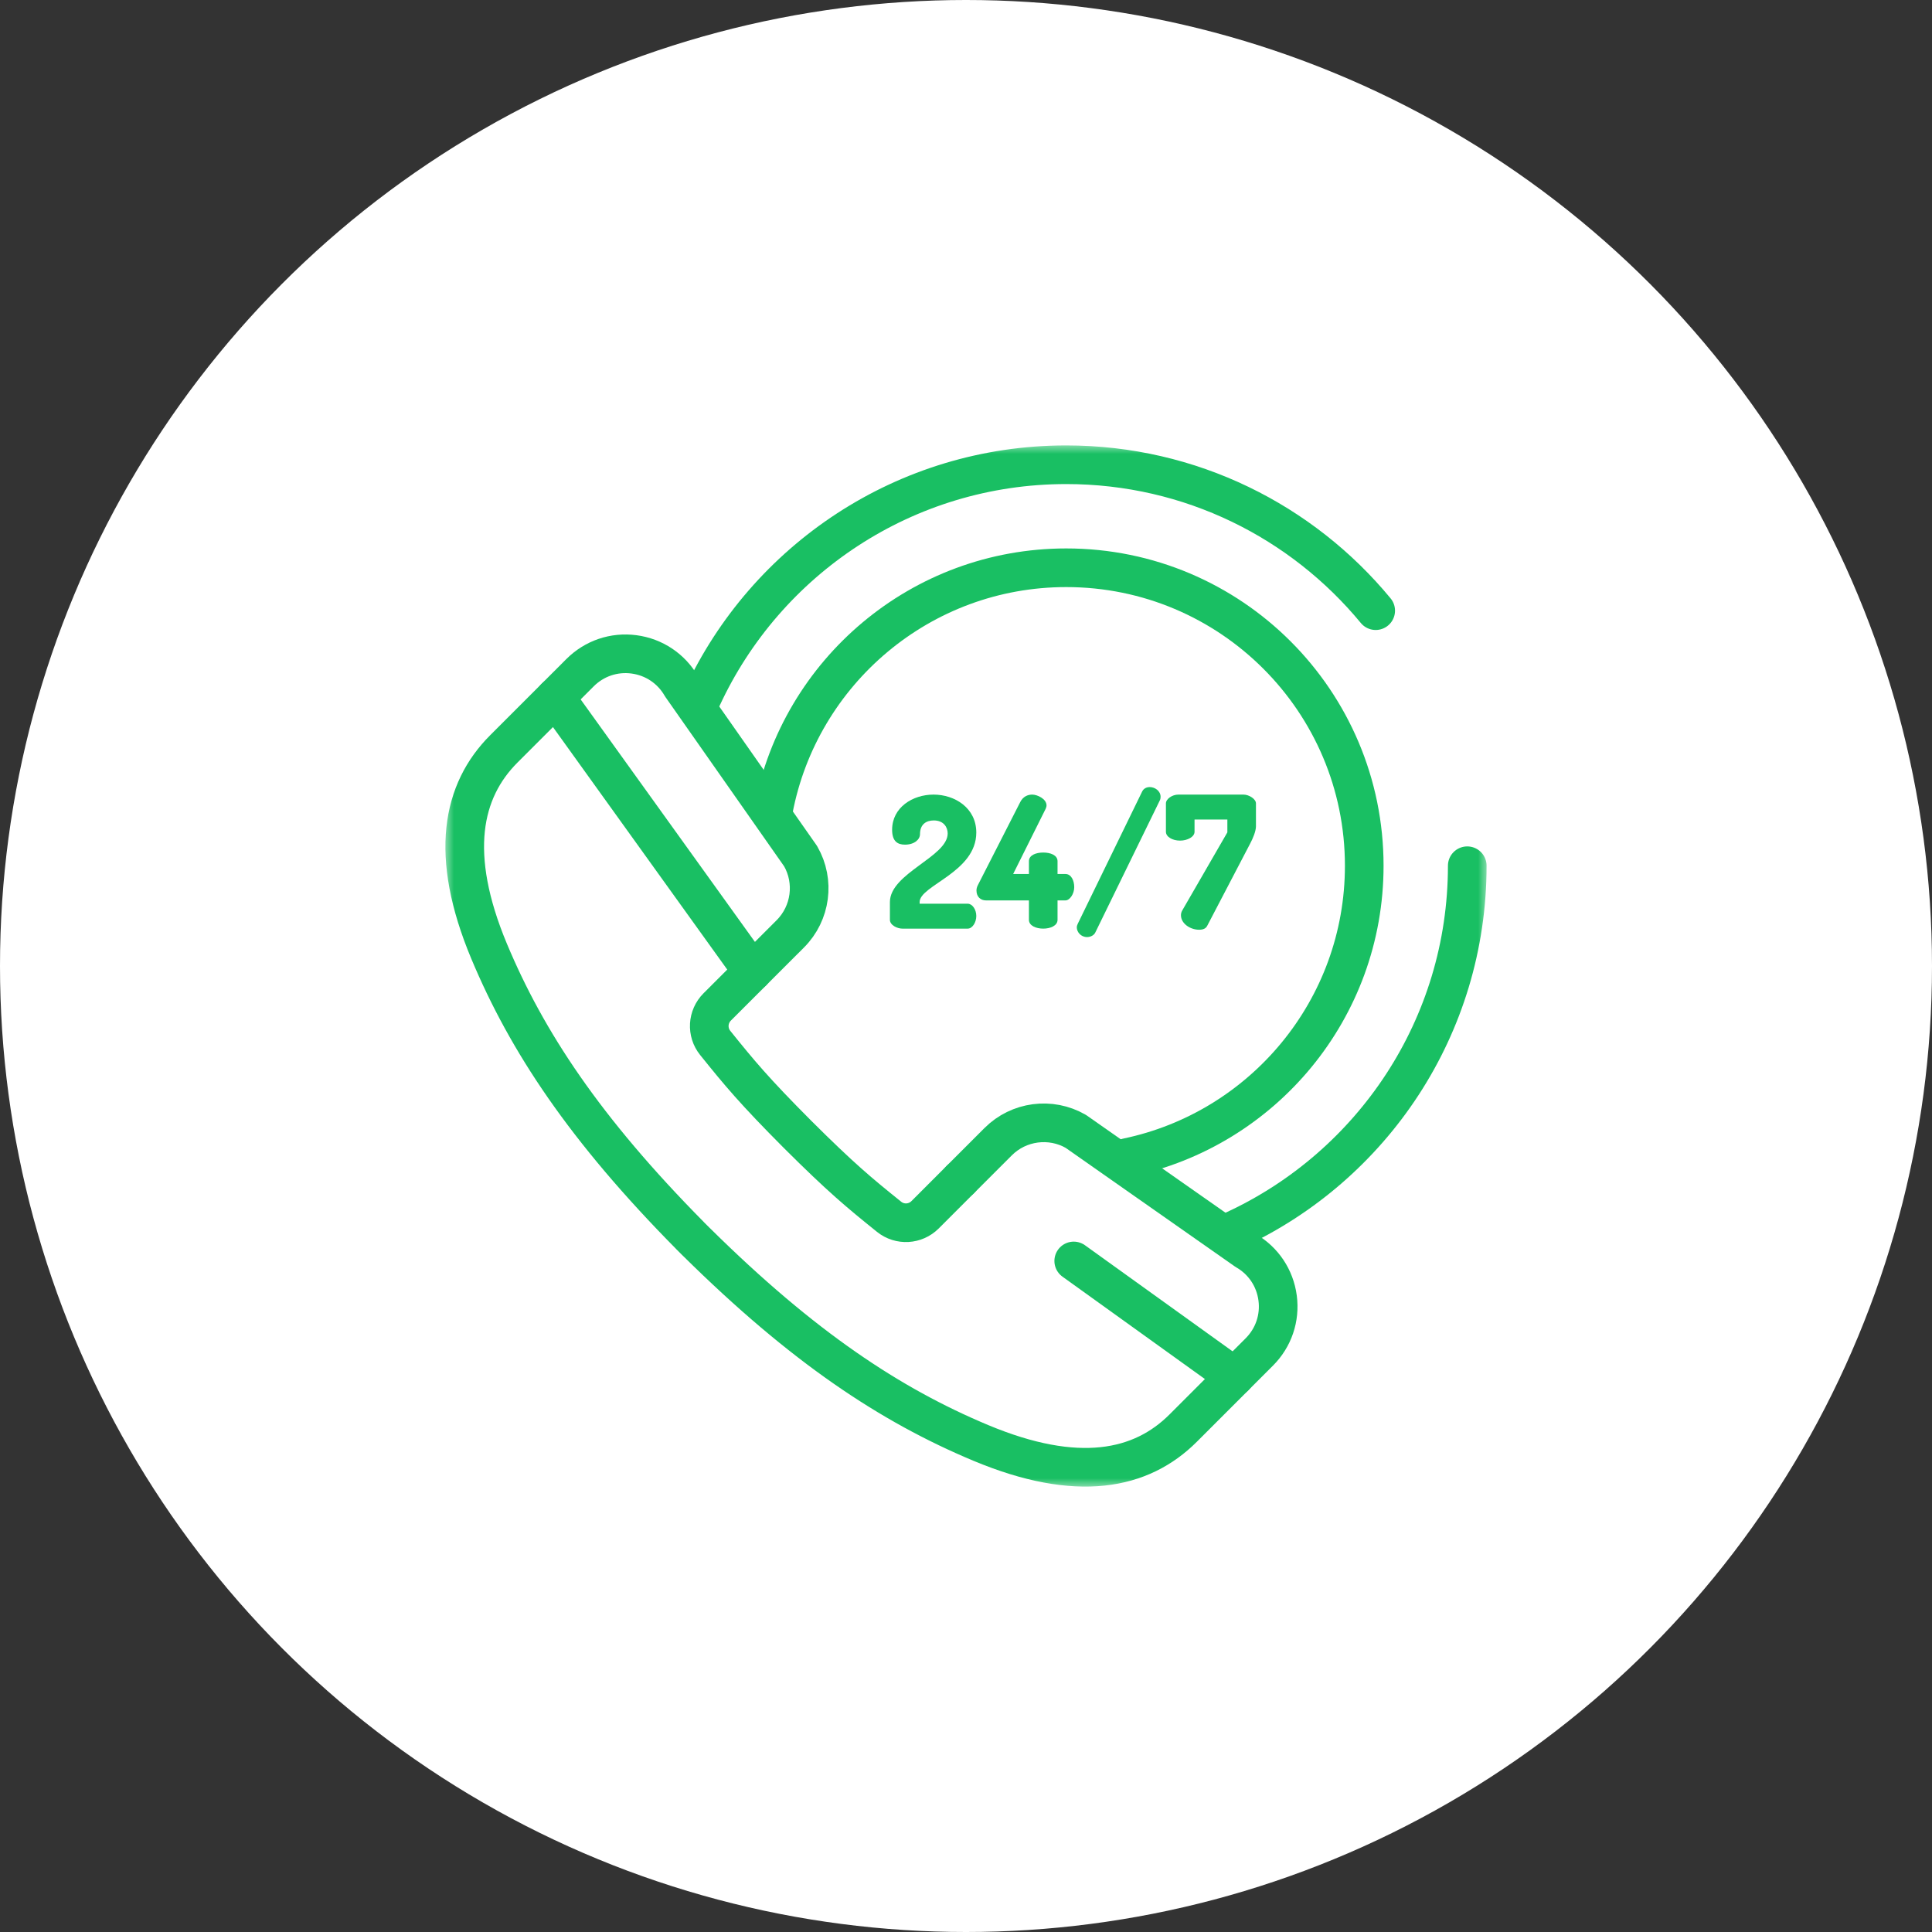 <?xml version="1.0" encoding="UTF-8"?> <svg xmlns="http://www.w3.org/2000/svg" width="100" height="100" viewBox="0 0 100 100" fill="none"><rect x="0" y="0" width="100" height="100" fill="#333333" stroke="none"/><circle cx="50" cy="50" r="50" fill="white"></circle><g clip-path="url(#clip0_2001_268)"><mask id="mask0_2001_268" style="mask-type:luminance" maskUnits="userSpaceOnUse" x="23" y="23" width="54" height="54"><path d="M23 23H77V77H23V23Z" fill="white"></path></mask><g mask="url(#mask0_2001_268)"><path d="M36.347 36.094C39.641 28.985 46.84 24.055 55.189 24.055C61.637 24.055 67.399 26.995 71.206 31.608" stroke="#19BF63" stroke-width="2" stroke-miterlimit="10" stroke-linecap="round" stroke-linejoin="round"></path><path d="M75.945 44.81C75.945 53.16 71.014 60.359 63.906 63.653" stroke="#19BF63" stroke-width="2" stroke-miterlimit="10" stroke-linecap="round" stroke-linejoin="round"></path><path d="M40.038 41.912C41.394 34.779 47.662 29.387 55.189 29.387C63.708 29.387 70.613 36.292 70.613 44.811C70.613 52.243 65.356 58.447 58.358 59.909" stroke="#19BF63" stroke-width="2" stroke-miterlimit="10" stroke-linecap="round" stroke-linejoin="round"></path><path d="M49.708 61.05L51.666 59.092C52.729 58.029 54.382 57.81 55.685 58.561L64.489 64.733C65.394 65.254 65.992 66.148 66.129 67.184C66.266 68.219 65.921 69.238 65.182 69.977L63.906 71.253" stroke="#19BF63" stroke-width="2" stroke-miterlimit="10" stroke-linecap="round" stroke-linejoin="round"></path><path d="M28.747 36.094L30.023 34.818C30.762 34.079 31.78 33.733 32.816 33.87C33.852 34.008 34.746 34.606 35.267 35.511L41.439 44.315C42.19 45.618 41.971 47.27 40.908 48.334L38.95 50.291" stroke="#19BF63" stroke-width="2" stroke-miterlimit="10" stroke-linecap="round" stroke-linejoin="round"></path><path d="M55.576 65.267L63.906 71.254L61.242 73.918C59.073 76.087 55.771 76.778 50.766 74.685C46.078 72.724 41.552 69.726 36.057 64.293L36.056 64.294L35.706 63.944L35.707 63.943C30.274 58.448 27.276 53.922 25.315 49.234C23.222 44.229 23.913 40.927 26.082 38.758L28.746 36.094L38.95 50.292L37.123 52.118C36.617 52.625 36.572 53.425 37.019 53.981C38.275 55.542 39.037 56.462 41.283 58.717C43.538 60.963 44.458 61.725 46.019 62.981C46.575 63.428 47.375 63.383 47.882 62.877L49.708 61.05" stroke="#19BF63" stroke-width="2" stroke-miterlimit="10" stroke-linecap="round" stroke-linejoin="round"></path><path d="M48.321 41.128C49.422 41.128 50.533 41.821 50.533 43.093C50.533 45.152 47.6 45.826 47.6 46.69V46.776H50.087C50.324 46.776 50.533 47.07 50.533 47.411C50.533 47.753 50.324 48.066 50.087 48.066H46.708C46.442 48.066 46.062 47.886 46.062 47.611V46.69C46.062 45.2 49.052 44.346 49.052 43.14C49.052 42.836 48.862 42.466 48.331 42.466C47.951 42.466 47.619 42.656 47.619 43.178C47.619 43.453 47.325 43.719 46.84 43.719C46.461 43.719 46.176 43.548 46.176 42.95C46.176 41.792 47.239 41.128 48.321 41.128Z" fill="#19BF63"></path><path d="M53.257 46.605H51.036C50.761 46.605 50.542 46.424 50.542 46.092C50.542 46.016 50.561 45.912 50.618 45.807L52.811 41.508C52.953 41.232 53.191 41.128 53.428 41.128C53.684 41.128 54.168 41.346 54.168 41.688C54.168 41.745 54.149 41.802 54.121 41.868L52.441 45.238H53.257V44.574C53.257 44.26 53.627 44.127 53.998 44.127C54.368 44.127 54.738 44.26 54.738 44.574V45.238H55.146C55.45 45.238 55.602 45.58 55.602 45.921C55.602 46.263 55.374 46.605 55.146 46.605H54.738V47.611C54.738 47.914 54.368 48.066 53.998 48.066C53.627 48.066 53.257 47.914 53.257 47.611V46.605Z" fill="#19BF63"></path><path d="M60.072 41.242C60.072 41.299 60.063 41.365 60.035 41.422L56.693 48.266C56.627 48.408 56.447 48.503 56.266 48.503C55.943 48.503 55.735 48.237 55.735 48C55.735 47.943 55.754 47.877 55.782 47.82L59.114 40.976C59.19 40.815 59.341 40.739 59.512 40.739C59.778 40.739 60.072 40.938 60.072 41.242Z" fill="#19BF63"></path><path d="M65.008 42.77C65.008 43.017 64.856 43.387 64.704 43.671L62.483 47.924C62.408 48.066 62.265 48.123 62.066 48.123C61.601 48.123 61.126 47.8 61.126 47.373C61.126 47.288 61.145 47.212 61.193 47.126L63.528 43.083V42.419H61.829V43.054C61.829 43.311 61.468 43.51 61.079 43.51C60.68 43.51 60.348 43.311 60.348 43.054V41.583C60.348 41.355 60.67 41.128 60.993 41.128H64.363C64.647 41.128 65.008 41.355 65.008 41.583V42.77Z" fill="#19BF63"></path></g></g><defs><clipPath id="clip0_2001_268"><rect width="54" height="54" fill="white" transform="translate(23 23)"></rect></clipPath></defs></svg> 